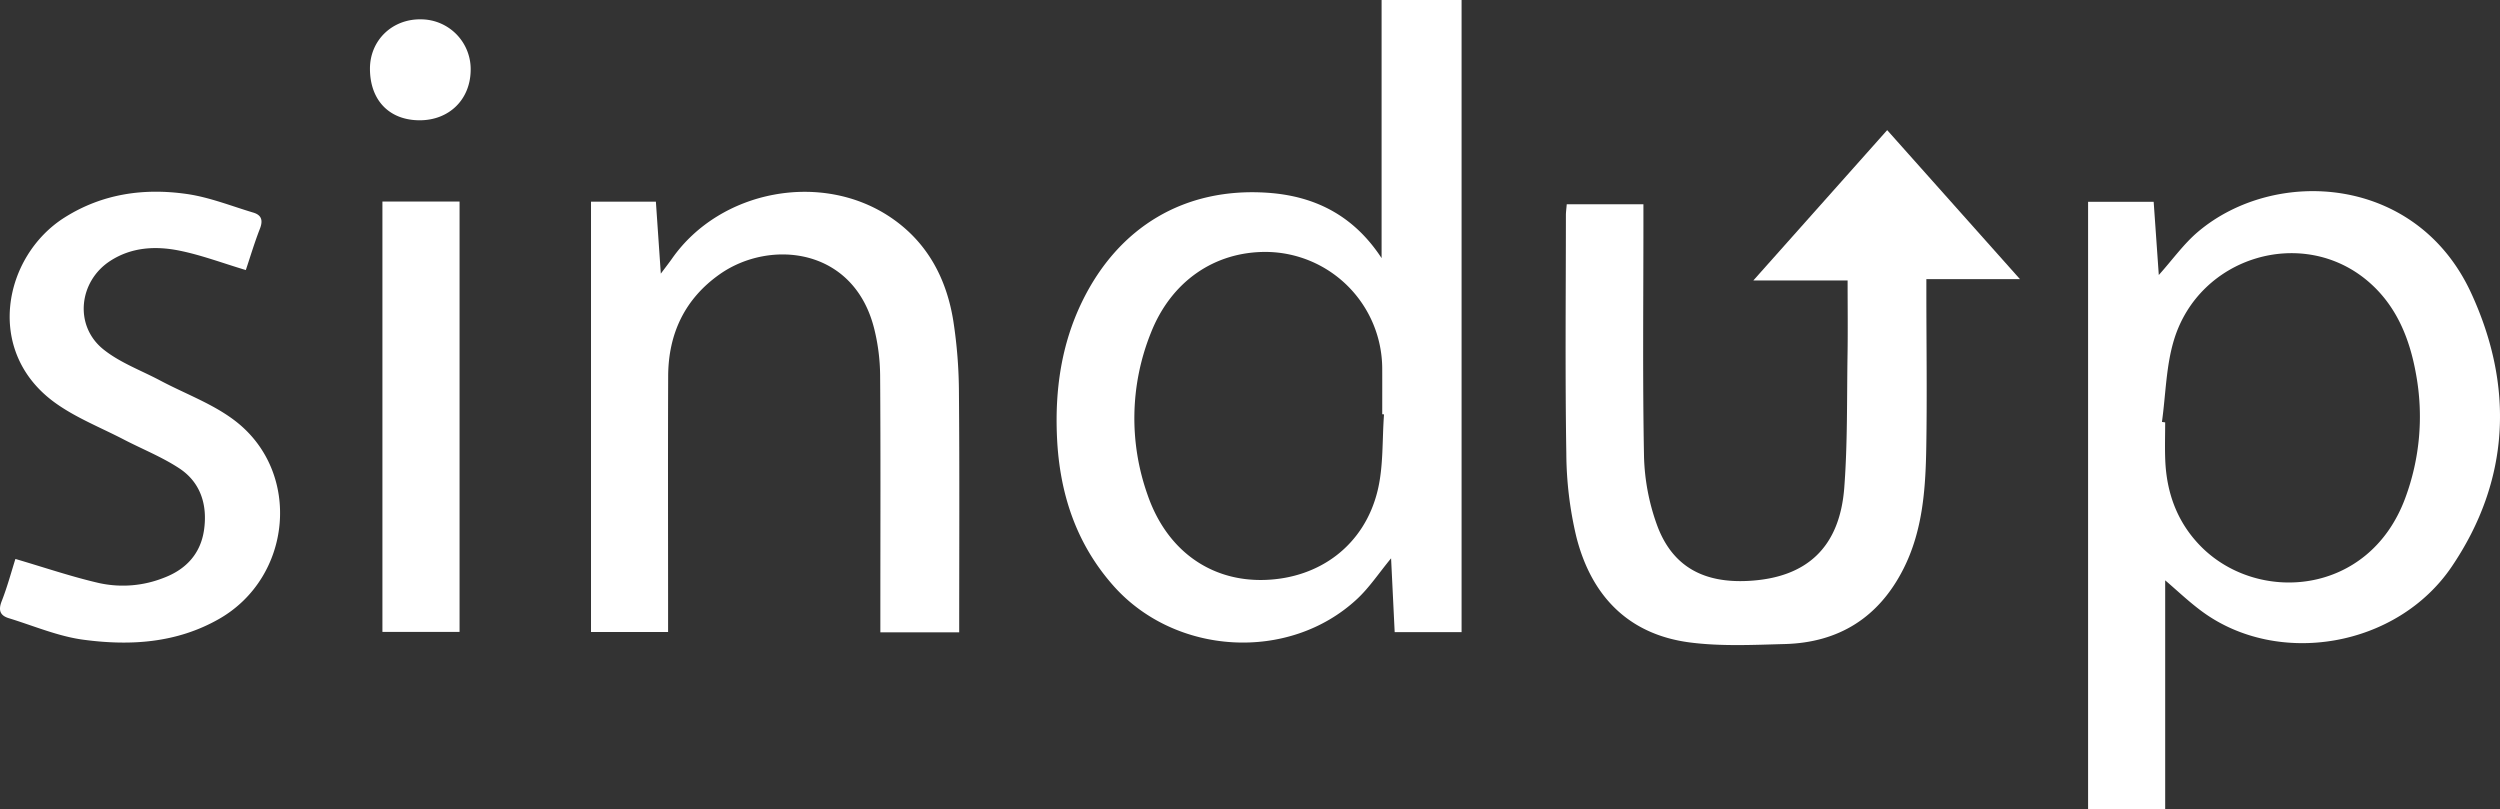 <svg xmlns="http://www.w3.org/2000/svg" viewBox="0 0 891.67 288.621"><rect x="0" y="0" width="891.67" height="288.621" fill="#333333" stroke="none"/><defs><style>.cls-1{fill:#fff;}</style></defs><title>Fichier 1</title><g id="Calque_2" data-name="Calque 2"><g id="Calque_1-2" data-name="Calque 1"><path class="cls-1" d="M497.436,225.458c-.421-8.639-.837-17.183-1.282-26.324-4.361,5.28-7.747,10.429-12.129,14.511-24.232,22.578-64.891,20.186-86.959-4.781-13.38-15.138-19.179-33.126-20.071-52.937-.757-16.812,1.533-33.12,8.997-48.423C398.974,80.887,422.594,66.719,452.155,68.756c16.453,1.134,30.464,7.808,40.615,23.307V0h28.528V225.458Zm-3.802-77.662-.636-.045c0-5.497.02-10.994-.004-16.491a41.754,41.754,0,0,0-41.241-41.403c-18.498-.165-34.071,10.455-41.321,28.996a81.606,81.606,0,0,0-1.192,57.466c6.832,20.021,22.606,31.153,41.929,30.519,19.683-.646,35.491-12.522,40.181-31.85C493.47,166.253,492.954,156.879,493.634,147.796Z"/><path class="cls-1" d="M772.252,288.621h-27.497V71.967h23.389c.61,8.712,1.208,17.245,1.829,26.122,4.949-5.524,8.928-11.149,14.023-15.452,27.428-23.165,77.887-20.311,97.359,21.824,15.356,33.228,13.974,66.806-6.89,97.626-19.512,28.824-61.901,35.909-88.981,16.071-4.774-3.498-9.078-7.638-13.233-11.17,0,12.262 0,25.981 0,39.7C772.252,260.494,772.252,274.3,772.252,288.621ZM771.096,150.487l1.152.164c0,4.498-.152,9.001.03,13.491.467,11.504,4.156,21.803,12.202,30.225,20.236,21.183,60.359,18.376,73.366-16.642a83.464,83.464,0,0,0,3.898-44.139c-2.26-12.829-7.027-24.718-17.3-33.39-23.254-19.631-59.935-8.728-69.028,20.962C772.555,130.499,772.458,140.687,771.096,150.487Z"/><path class="cls-1" d="M558.807,72.847h27.349c0,2.358-0,4.476,0,6.594.003,27.823-.315,55.653.213,83.466a77.386,77.386,0,0,0,4.43,23.797c5.622,15.981,17.527,21.281,32.776,20.484,21.072-1.101,32.631-12.172,34.223-33.33,1.184-15.733.907-31.58,1.159-47.378.138-8.646.025-17.295.025-26.449H625.361c16.447-18.474,31.918-35.852,47.736-53.619C688.909,64.154,704.349,81.481,720.46,99.56H687.072c0,2.225-.001,3.971 0,5.717.014,18.16.277,36.325-.036,54.479-.255,14.798-1.279,29.59-8.156,43.168-8.755,17.286-22.996,26.265-42.268,26.783-11.303.304-22.767.877-33.912-.569-22.115-2.871-35.262-16.848-40.518-37.866a131.318,131.318,0,0,1-3.524-29.54c-.454-28.316-.165-56.644-.151-84.968C558.508,75.62,558.678,74.475,558.807,72.847Z"/><path class="cls-1" d="M342.114,225.523H313.994c0-3.12-0-6.213,0-9.307.004-27.495.117-54.99-.081-82.483a71.353,71.353,0,0,0-2.047-16.23C304.727,88.204,274.614,85.174,256.679,97.831c-12.46,8.793-18.302,21.223-18.364,36.313-.111,27.495-.029,54.99-.028,82.485 0,2.807 0,5.613 0,8.783H210.792V71.927h23.14c.567,8.268,1.119,16.306,1.761,25.675,1.833-2.457,2.981-3.919,4.047-5.438,17.18-24.475,53.518-31.309,78.167-14.465,12.957,8.854,19.752,21.796,22.14,36.956a172.211,172.211,0,0,1,1.977,25.293C342.26,168.266,342.114,196.588,342.114,225.523Z"/><path class="cls-1" d="M87.678,96.321c-8.332-2.493-15.932-5.379-23.794-6.951-8.402-1.68-16.933-1.245-24.538,3.669-11.258,7.275-12.976,23.065-2.555,31.502,5.925,4.797,13.511,7.547,20.365,11.189,9.052,4.809,19.056,8.39,27.005,14.604,23.535,18.398,19.965,55.584-6.018,70.415-15.195,8.674-31.744,9.644-48.378,7.423-9.054-1.209-17.774-4.97-26.615-7.678-3.111-.953-3.825-2.811-2.548-6.066C2.63,209.26,4.066,203.859,5.497,199.361c10.409,3.05,20.08,6.367,29.991,8.632a39.572,39.572,0,0,0,23.044-1.95C66.469,203.021,71.598,197.361,72.784,188.938c1.24-8.809-1.185-16.862-8.837-21.896-6.183-4.068-13.202-6.855-19.81-10.287-8.221-4.269-17.043-7.727-24.482-13.092C-5.775,125.324,1.327,91.286,23.017,77.586,36.493,69.074,51.29,67.008,66.582,69.183c8.078,1.149,15.882,4.287,23.773,6.649,2.95.883,3.505,2.792,2.349,5.746C90.779,86.501,89.269,91.585,87.678,96.321Z"/><path class="cls-1" d="M163.909,71.882V225.379H136.397V71.882Z"/><path class="cls-1" d="M149.654,42.902c-10.824-.019-17.691-7.152-17.703-18.388-.011-10.136,7.947-17.816,18.251-17.615a17.773,17.773,0,0,1,17.666,18.38C167.646,35.626,160.107,42.92,149.654,42.902Z"/></g></g></svg>